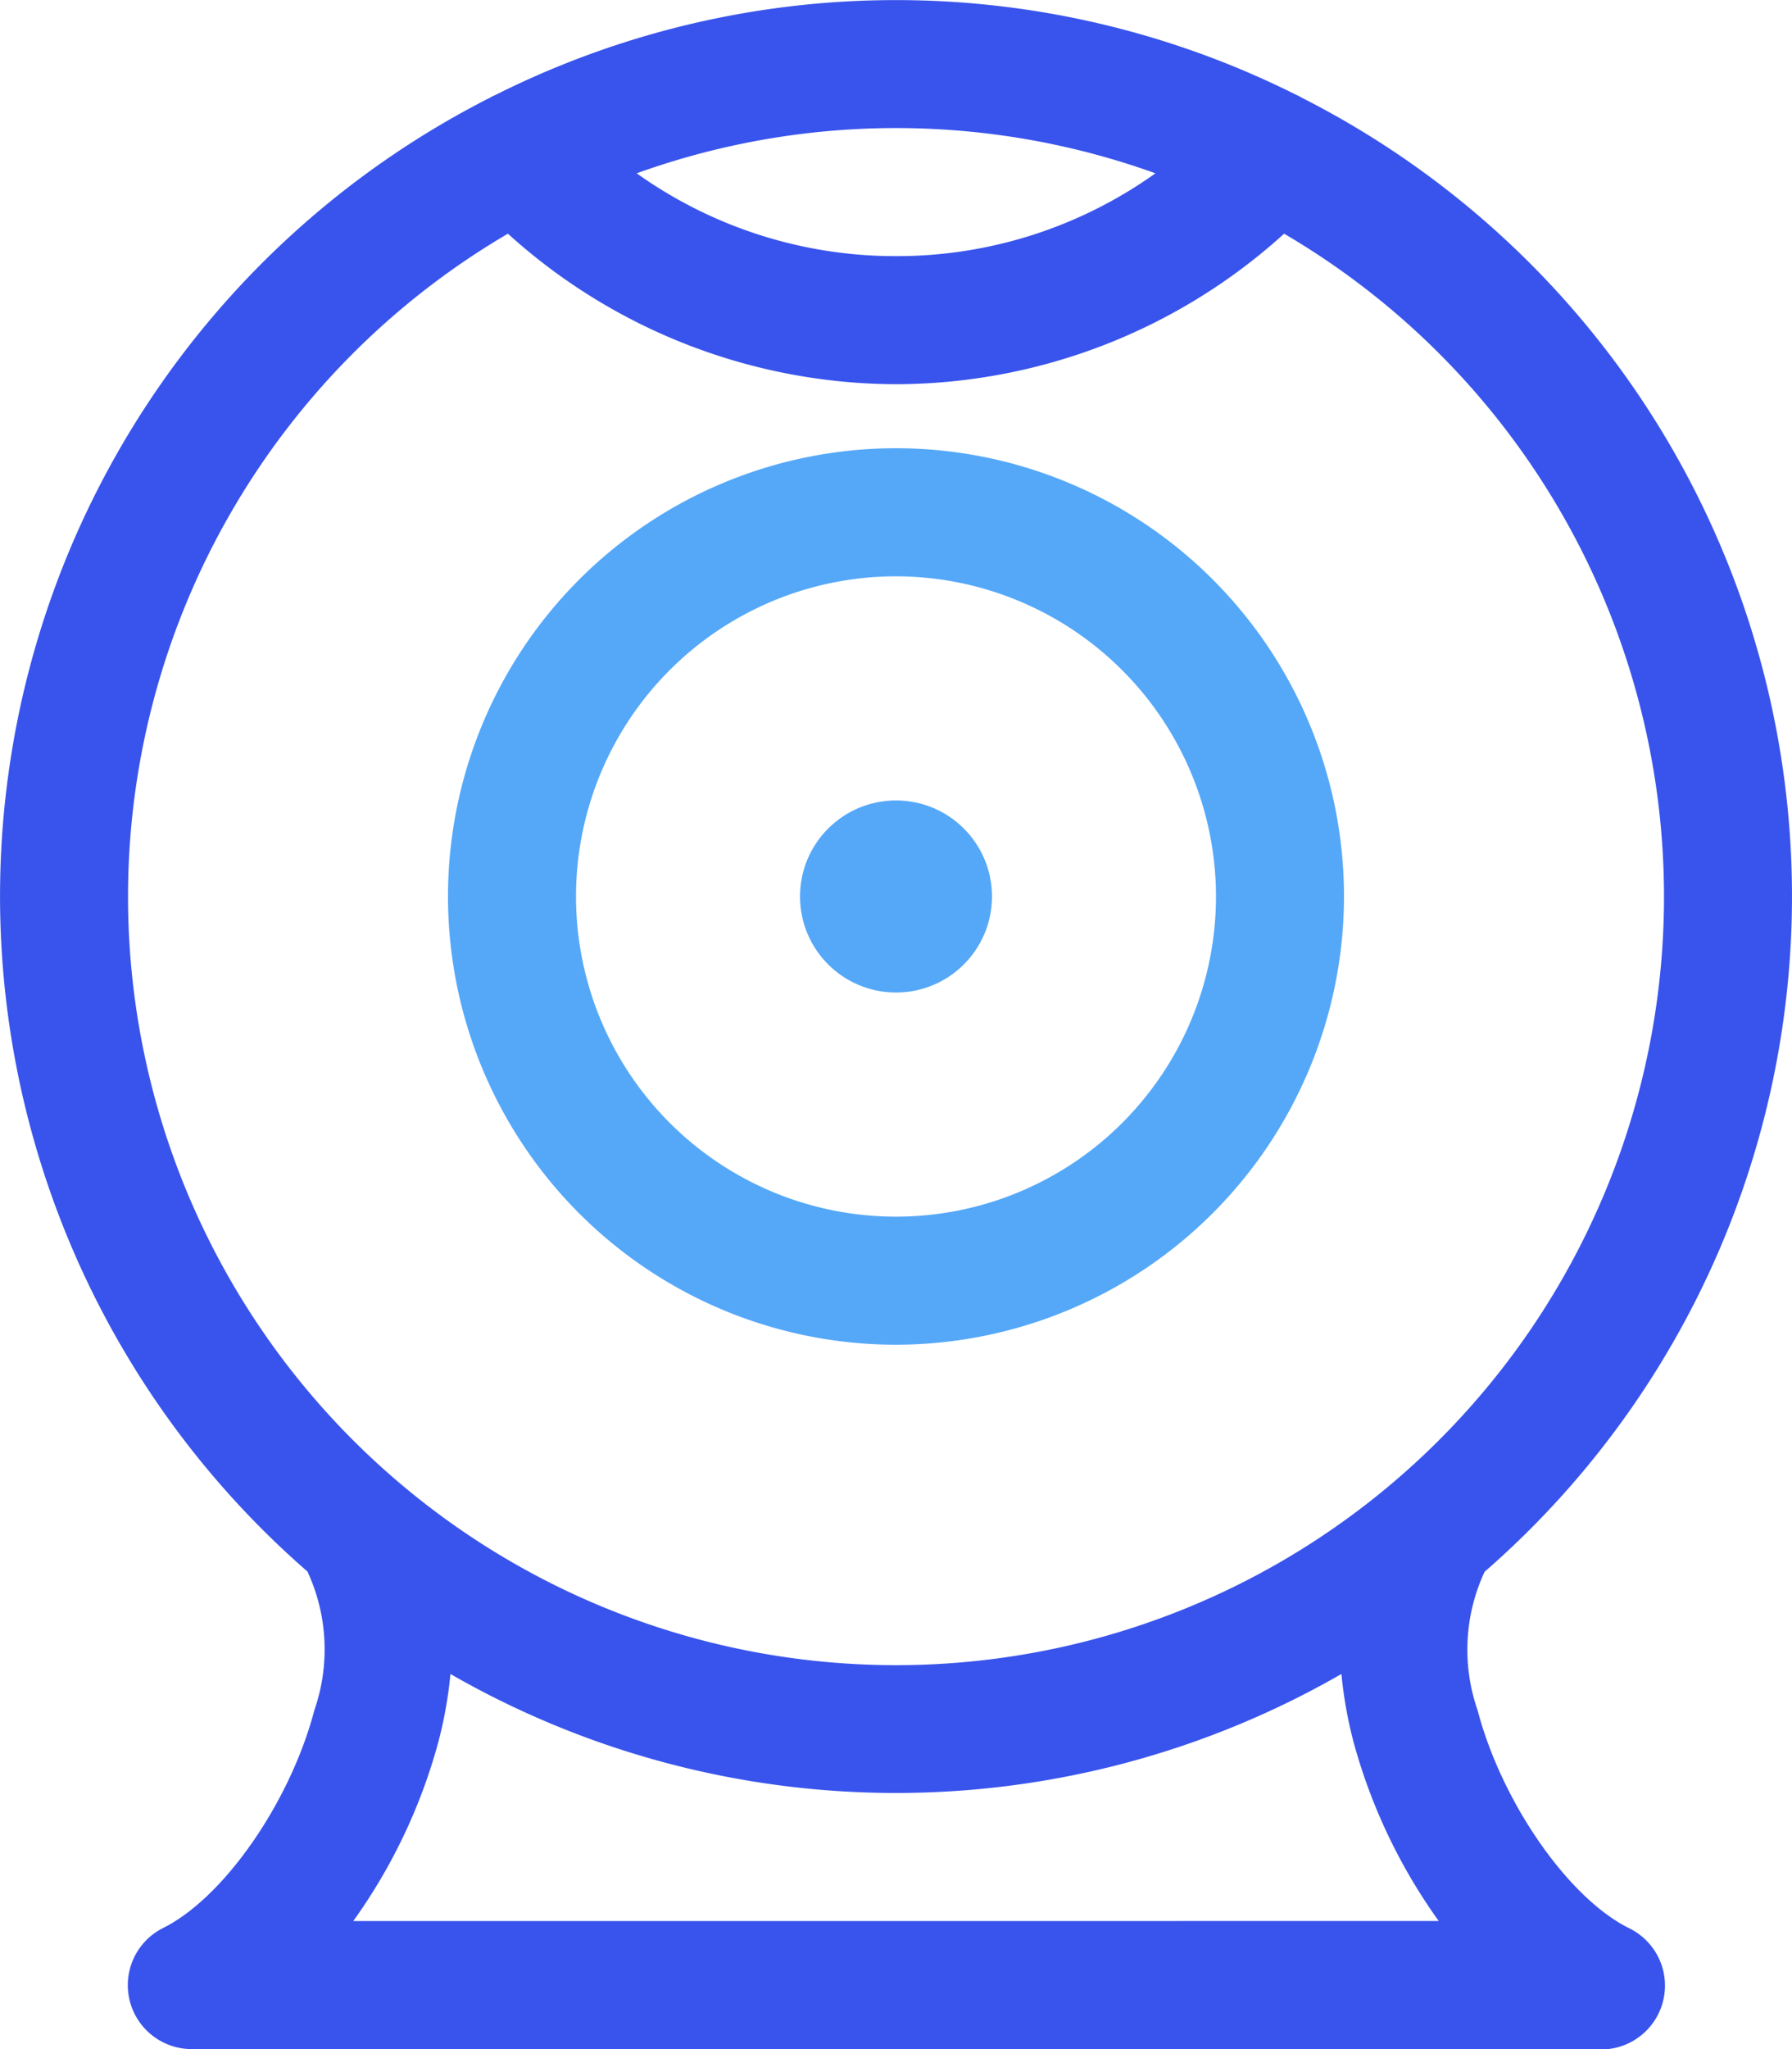 <?xml version="1.0" encoding="UTF-8"?>
<svg xmlns="http://www.w3.org/2000/svg" width="62" height="70.857" viewBox="0 0 62 70.857">
  <g id="webcam-2" transform="translate(-1.5)">
    <g id="Group_1818" data-name="Group 1818" transform="translate(1.5 0)">
      <path id="Path_1863" data-name="Path 1863" d="M8.143,70.857a2.211,2.211,0,0,1-.992-4.192c2.1-1.048,4.393-4.355,5.226-7.529a6.4,6.4,0,0,0-.239-4.792A30.961,30.961,0,0,1,18.464,3.372a1.823,1.823,0,0,1,.189-.094,30.9,30.9,0,0,1,27.69,0c.089.038.154.077.195.1a30.964,30.964,0,0,1,6.327,50.973,6.379,6.379,0,0,0-.242,4.792c.833,3.171,3.127,6.478,5.226,7.526a2.208,2.208,0,0,1-.992,4.2Zm43.134-4.429a19.338,19.338,0,0,1-2.941-6.168,14.739,14.739,0,0,1-.425-2.374,30.928,30.928,0,0,1-30.826,0,14.624,14.624,0,0,1-.425,2.374,19.252,19.252,0,0,1-2.938,6.17ZM19.073,8.081a26.571,26.571,0,1,0,26.855,0,20.047,20.047,0,0,1-13.407,5.205A20.076,20.076,0,0,1,19.073,8.081Zm13.475.776a15.391,15.391,0,0,0,8.928-2.864,26.514,26.514,0,0,0-17.948,0,15.408,15.408,0,0,0,8.952,2.864Z" transform="translate(-1.5 0)" fill="#3954ec"></path>
      <path id="Path_1864" data-name="Path 1864" d="M22.25,36.25a15.5,15.5,0,1,1,15.5-15.5,15.518,15.518,0,0,1-15.5,15.5Zm0-26.571A11.071,11.071,0,1,0,33.321,20.75,11.083,11.083,0,0,0,22.25,9.679Z" transform="translate(8.75 10.25)" fill="#55a8f8"></path>
      <circle id="Ellipse_9" data-name="Ellipse 9" cx="3.321" cy="3.321" r="3.321" transform="translate(27.679 27.679)" fill="#55a8f8"></circle>
    </g>
  </g>
</svg>
